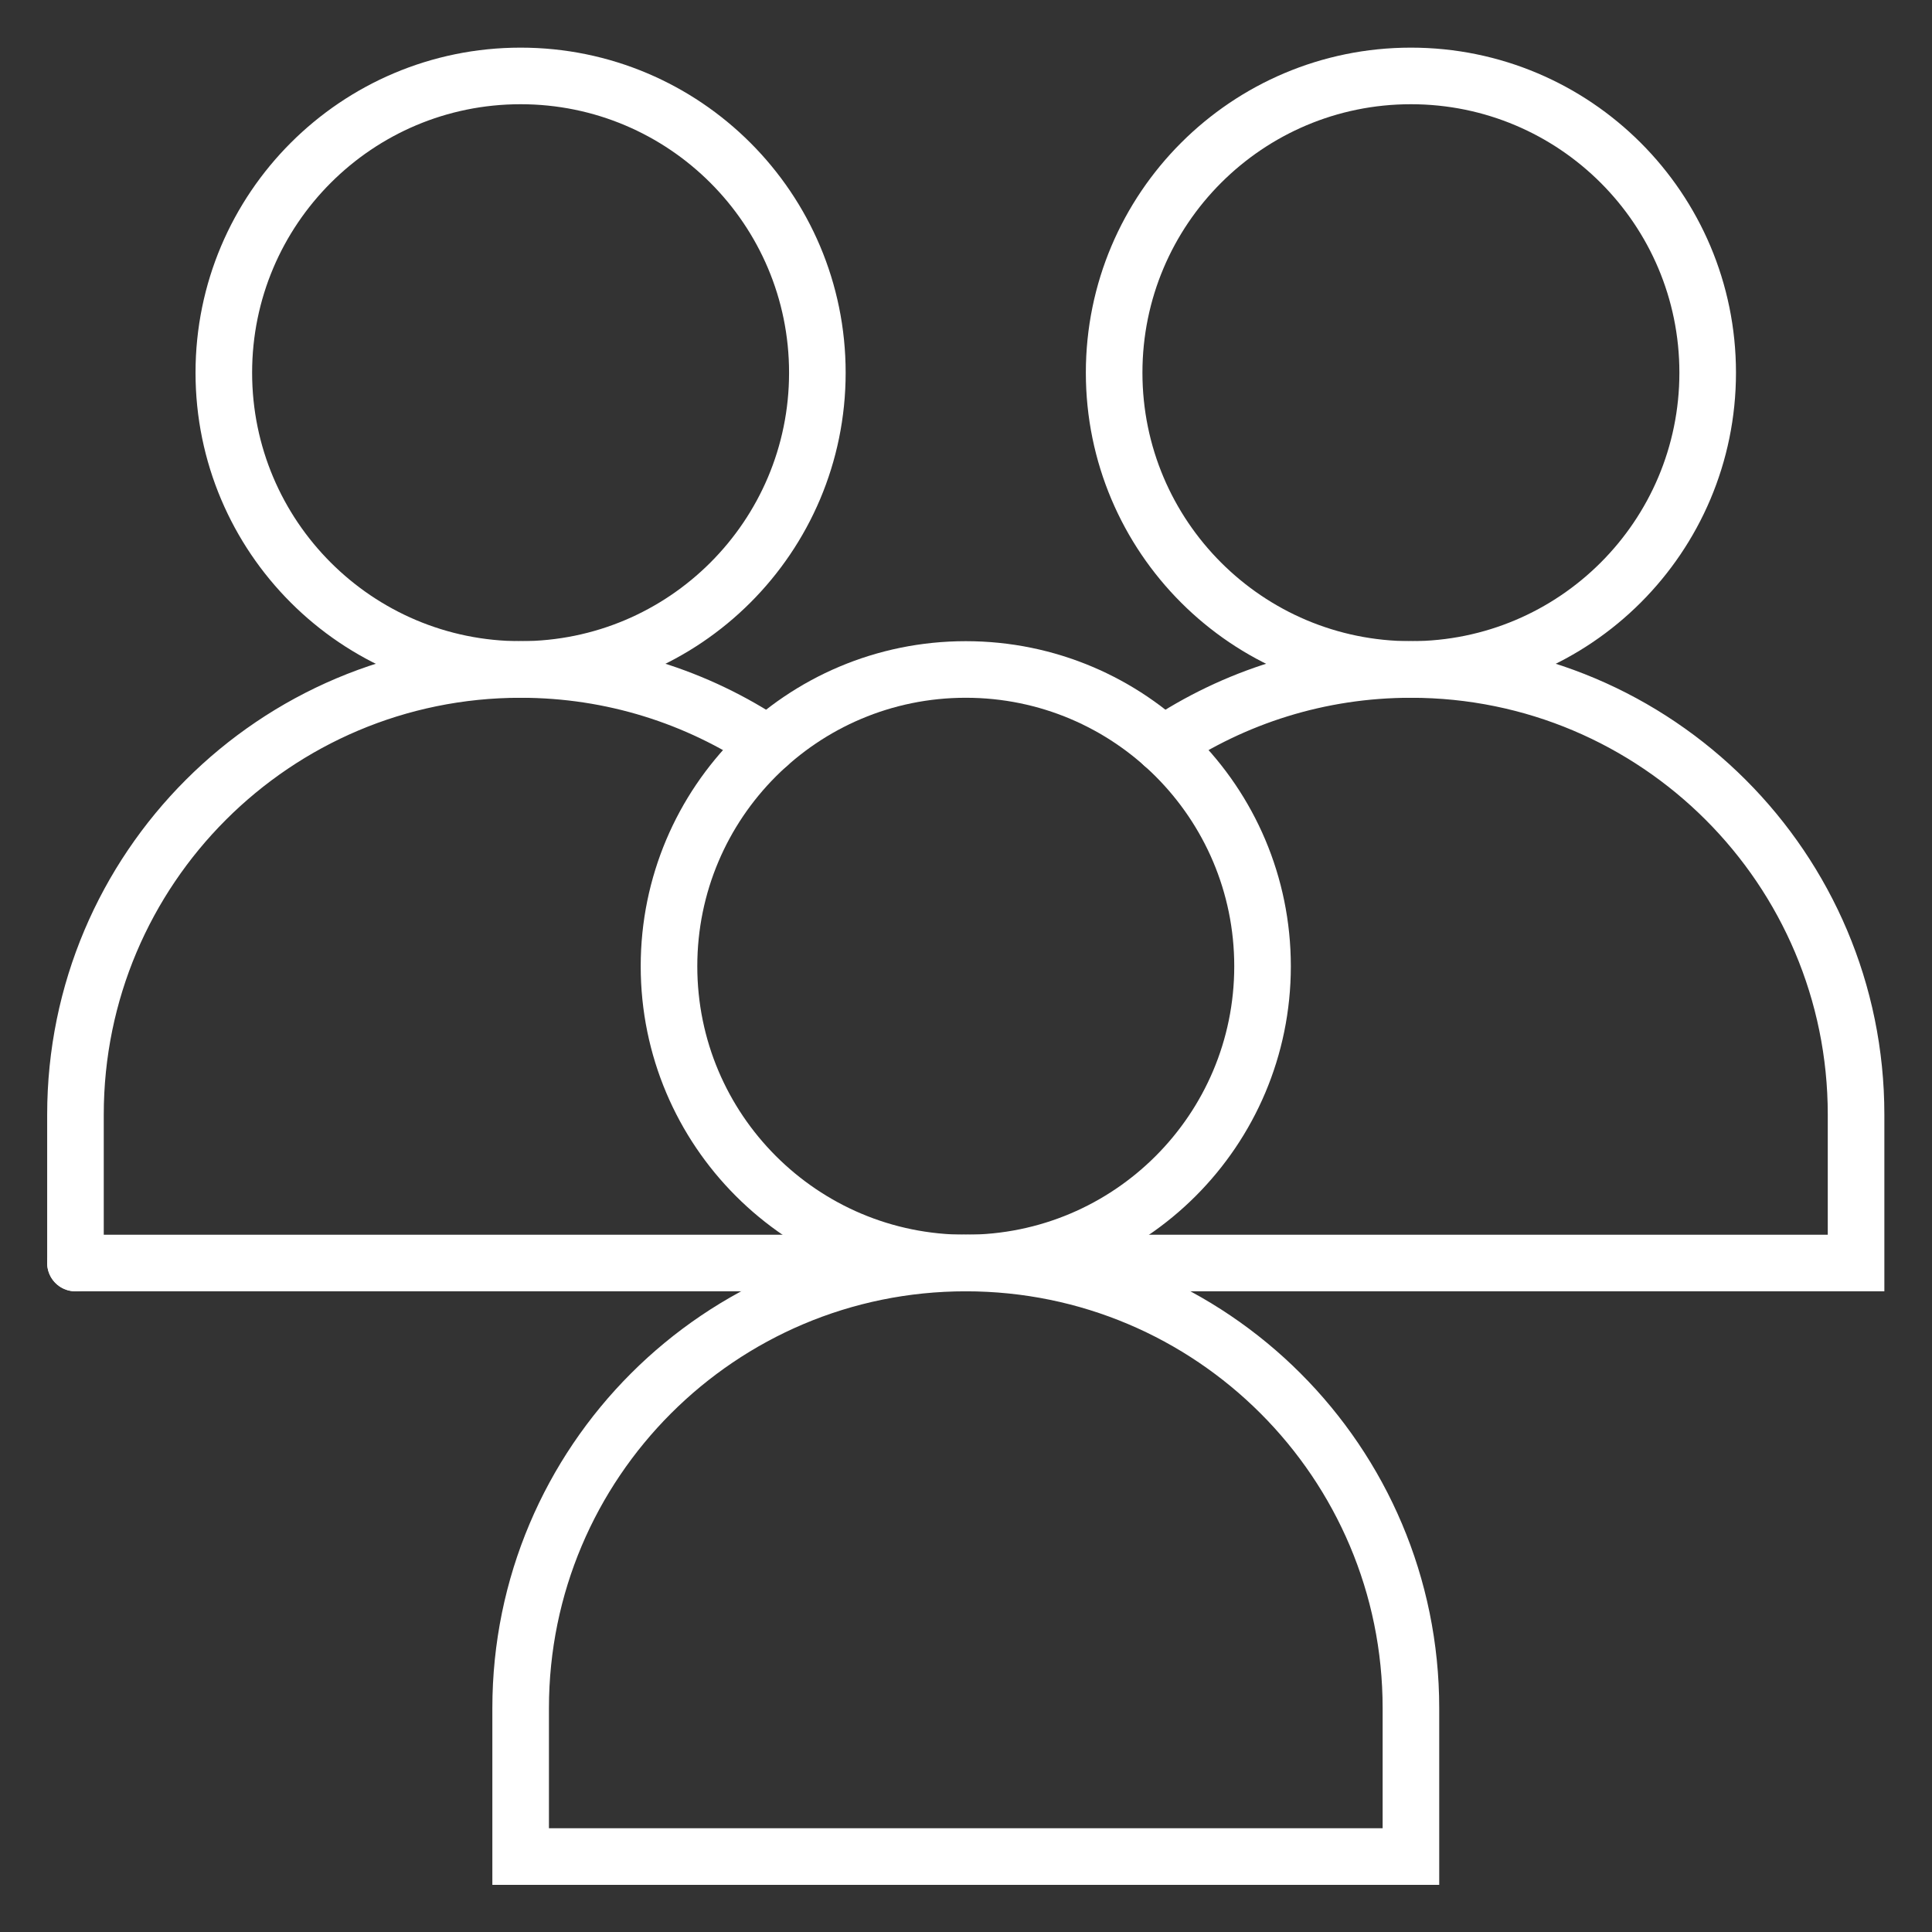 <svg xmlns="http://www.w3.org/2000/svg" x="0" y="0" viewBox="0 0 682.667 682.667"><rect x="0" y="0" width="682.667" height="682.667" fill="#333333" stroke="none"/><g transform="matrix(1.333 0 0 -1.333 0 682.667)"><path stroke="#FFFFFF" d="M0 0c0-43.446-35.221-78.666-78.667-78.666-43.446 0-78.667 35.22-78.667 78.666s35.221 78.667 78.667 78.667C-35.221 78.667 0 43.446 0 0Z" transform="translate(452.667 413.333)" fill="none" stroke-width="15" stroke-linecap="round"></path><path stroke="#FFFFFF" d="M0 0c18.771 12.595 41.358 19.942 65.662 19.942 65.167 0 117.996-52.829 117.996-117.996v-39.338h-471.996" transform="translate(308.342 314.725)" fill="none" stroke-width="15" stroke-linecap="round"></path><path stroke="#FFFFFF" d="M0 0c0-43.446-35.221-78.666-78.667-78.666-43.446 0-78.666 35.22-78.666 78.666s35.22 78.667 78.666 78.667S0 43.446 0 0Z" transform="translate(216.663 413.333)" fill="none" stroke-width="15" stroke-linecap="round"></path><path stroke="#FFFFFF" d="M0 0v39.338c0 65.167 52.829 117.996 117.996 117.996 24.303 0 46.889-7.348 65.66-19.941" transform="translate(20.004 177.333)" fill="none" stroke-width="15" stroke-linecap="round"></path><path stroke="#FFFFFF" d="M0 0c0-43.446-35.22-78.667-78.666-78.667-43.447 0-78.667 35.221-78.667 78.667 0 43.446 35.22 78.667 78.667 78.667C-35.22 78.667 0 43.446 0 0Z" transform="translate(334.67 256)" fill="none" stroke-width="15" stroke-linecap="round"></path><path stroke="#FFFFFF" d="M0 0v39.337c0 65.168-52.829 117.996-117.996 117.996h-.001c-65.167 0-117.996-52.828-117.996-117.996V0Z" transform="translate(374.004 20)" fill="none" stroke-width="15" stroke-linecap="round"></path></g></svg>